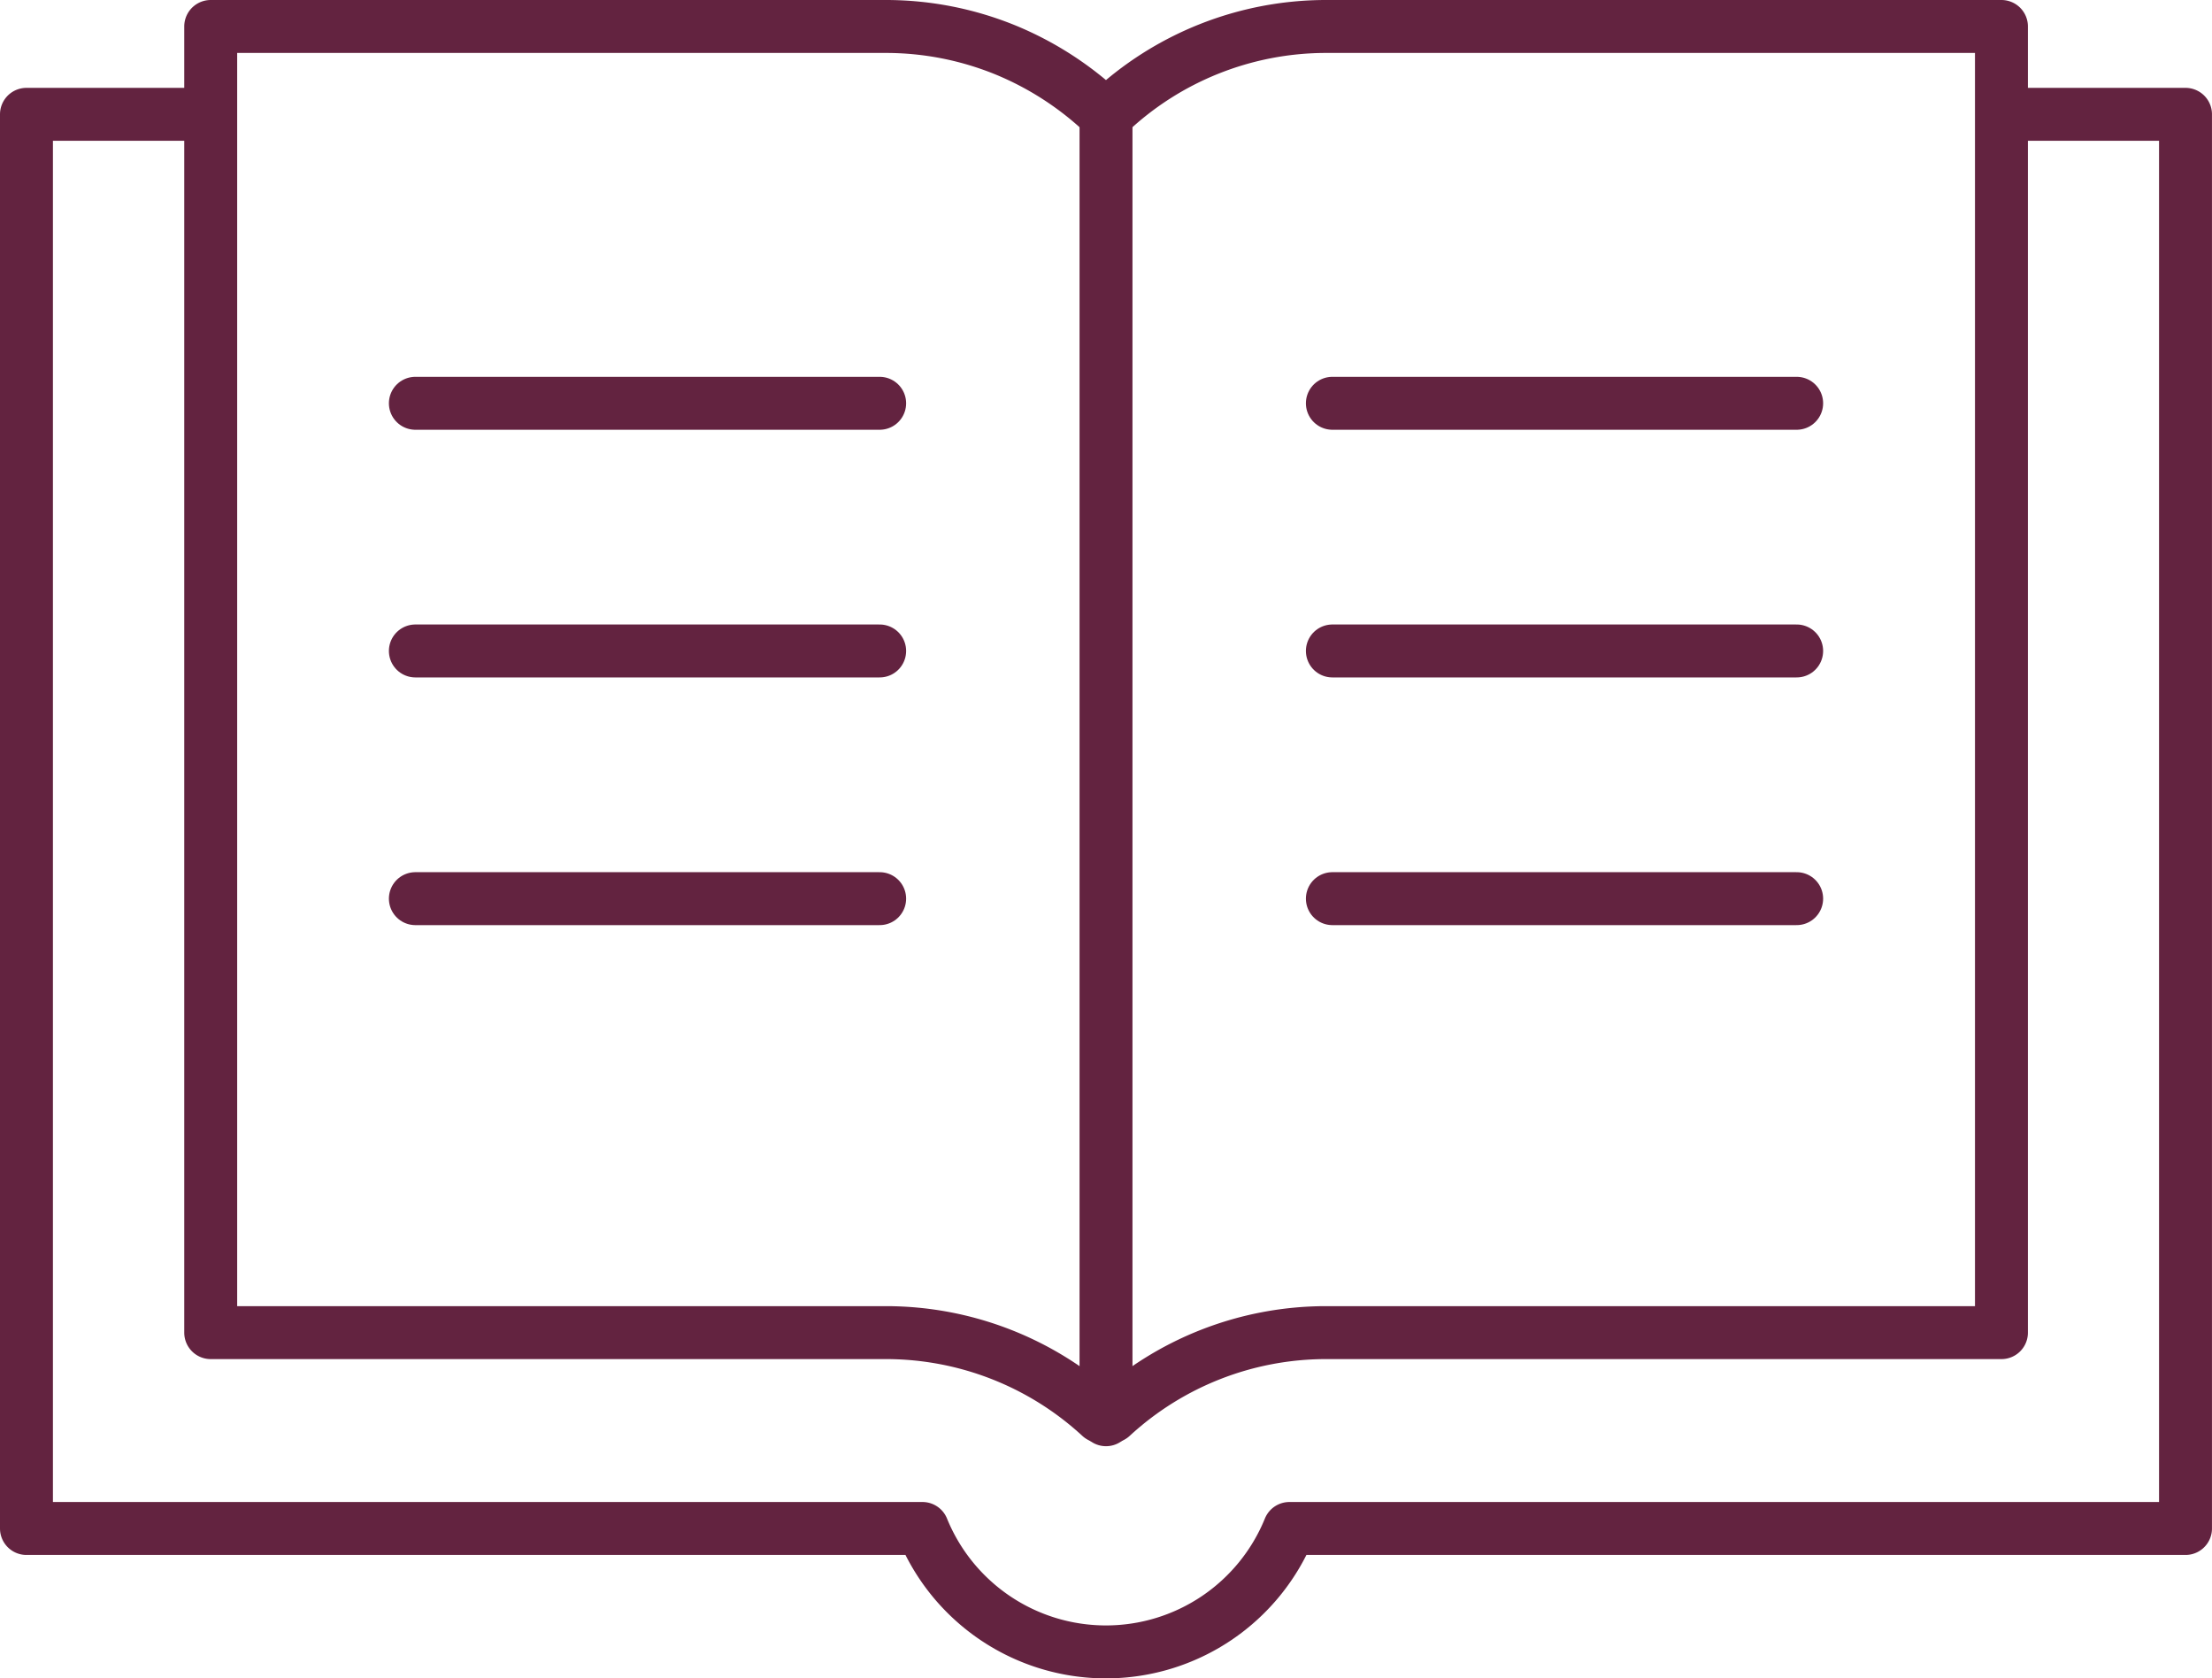 <?xml version="1.0" encoding="utf-8"?>
<svg xmlns="http://www.w3.org/2000/svg" width="83.583" height="63.404" viewBox="0 0 83.583 63.404">
  <g id="Group_3127" data-name="Group 3127" transform="translate(-7.239 -6.312)">
    <line id="Line_375" data-name="Line 375" y2="49.553" transform="translate(49.031 10.392)" fill="none" stroke="#632340" stroke-linecap="round" stroke-linejoin="round" stroke-width="2"/>
    <path id="Path_14384" data-name="Path 14384" d="M52.932,5.272A11.953,11.953,0,0,1,61.134,2H86.665V51.342H61.134a11.947,11.947,0,0,0-8.087,3.165h-.434a11.947,11.947,0,0,0-8.09-3.165H19V2H44.523a11.962,11.962,0,0,1,4.494.881A12.118,12.118,0,0,1,52.73,5.274,1.874,1.874,0,0,0,52.932,5.272Z" transform="translate(-3.799 5.312)" fill="none" stroke="#632340" stroke-linecap="round" stroke-linejoin="round" stroke-width="2"/>
    <path id="Path_14385" data-name="Path 14385" d="M8.687,10.108H2V63.53H35.857a7.485,7.485,0,0,0,13.865,0h33.86V10.108h-6.8" transform="translate(6.239 0.523)" fill="none" stroke="#632340" stroke-linecap="round" stroke-linejoin="round" stroke-width="2"/>
    <line id="Line_376" data-name="Line 376" x2="17.544" transform="translate(57.584 21.547)" fill="none" stroke="#632340" stroke-linecap="round" stroke-linejoin="round" stroke-width="2"/>
    <line id="Line_377" data-name="Line 377" x2="17.544" transform="translate(57.584 30.903)" fill="none" stroke="#632340" stroke-linecap="round" stroke-linejoin="round" stroke-width="2"/>
    <line id="Line_378" data-name="Line 378" x2="17.544" transform="translate(57.584 40.26)" fill="none" stroke="#632340" stroke-linecap="round" stroke-linejoin="round" stroke-width="2"/>
    <line id="Line_379" data-name="Line 379" x2="17.544" transform="translate(22.934 21.547)" fill="none" stroke="#632340" stroke-linecap="round" stroke-linejoin="round" stroke-width="2"/>
    <line id="Line_380" data-name="Line 380" x2="17.544" transform="translate(22.934 30.903)" fill="none" stroke="#632340" stroke-linecap="round" stroke-linejoin="round" stroke-width="2"/>
    <line id="Line_381" data-name="Line 381" x2="17.544" transform="translate(22.934 40.26)" fill="none" stroke="#632340" stroke-linecap="round" stroke-linejoin="round" stroke-width="2"/>
  </g>
</svg>
